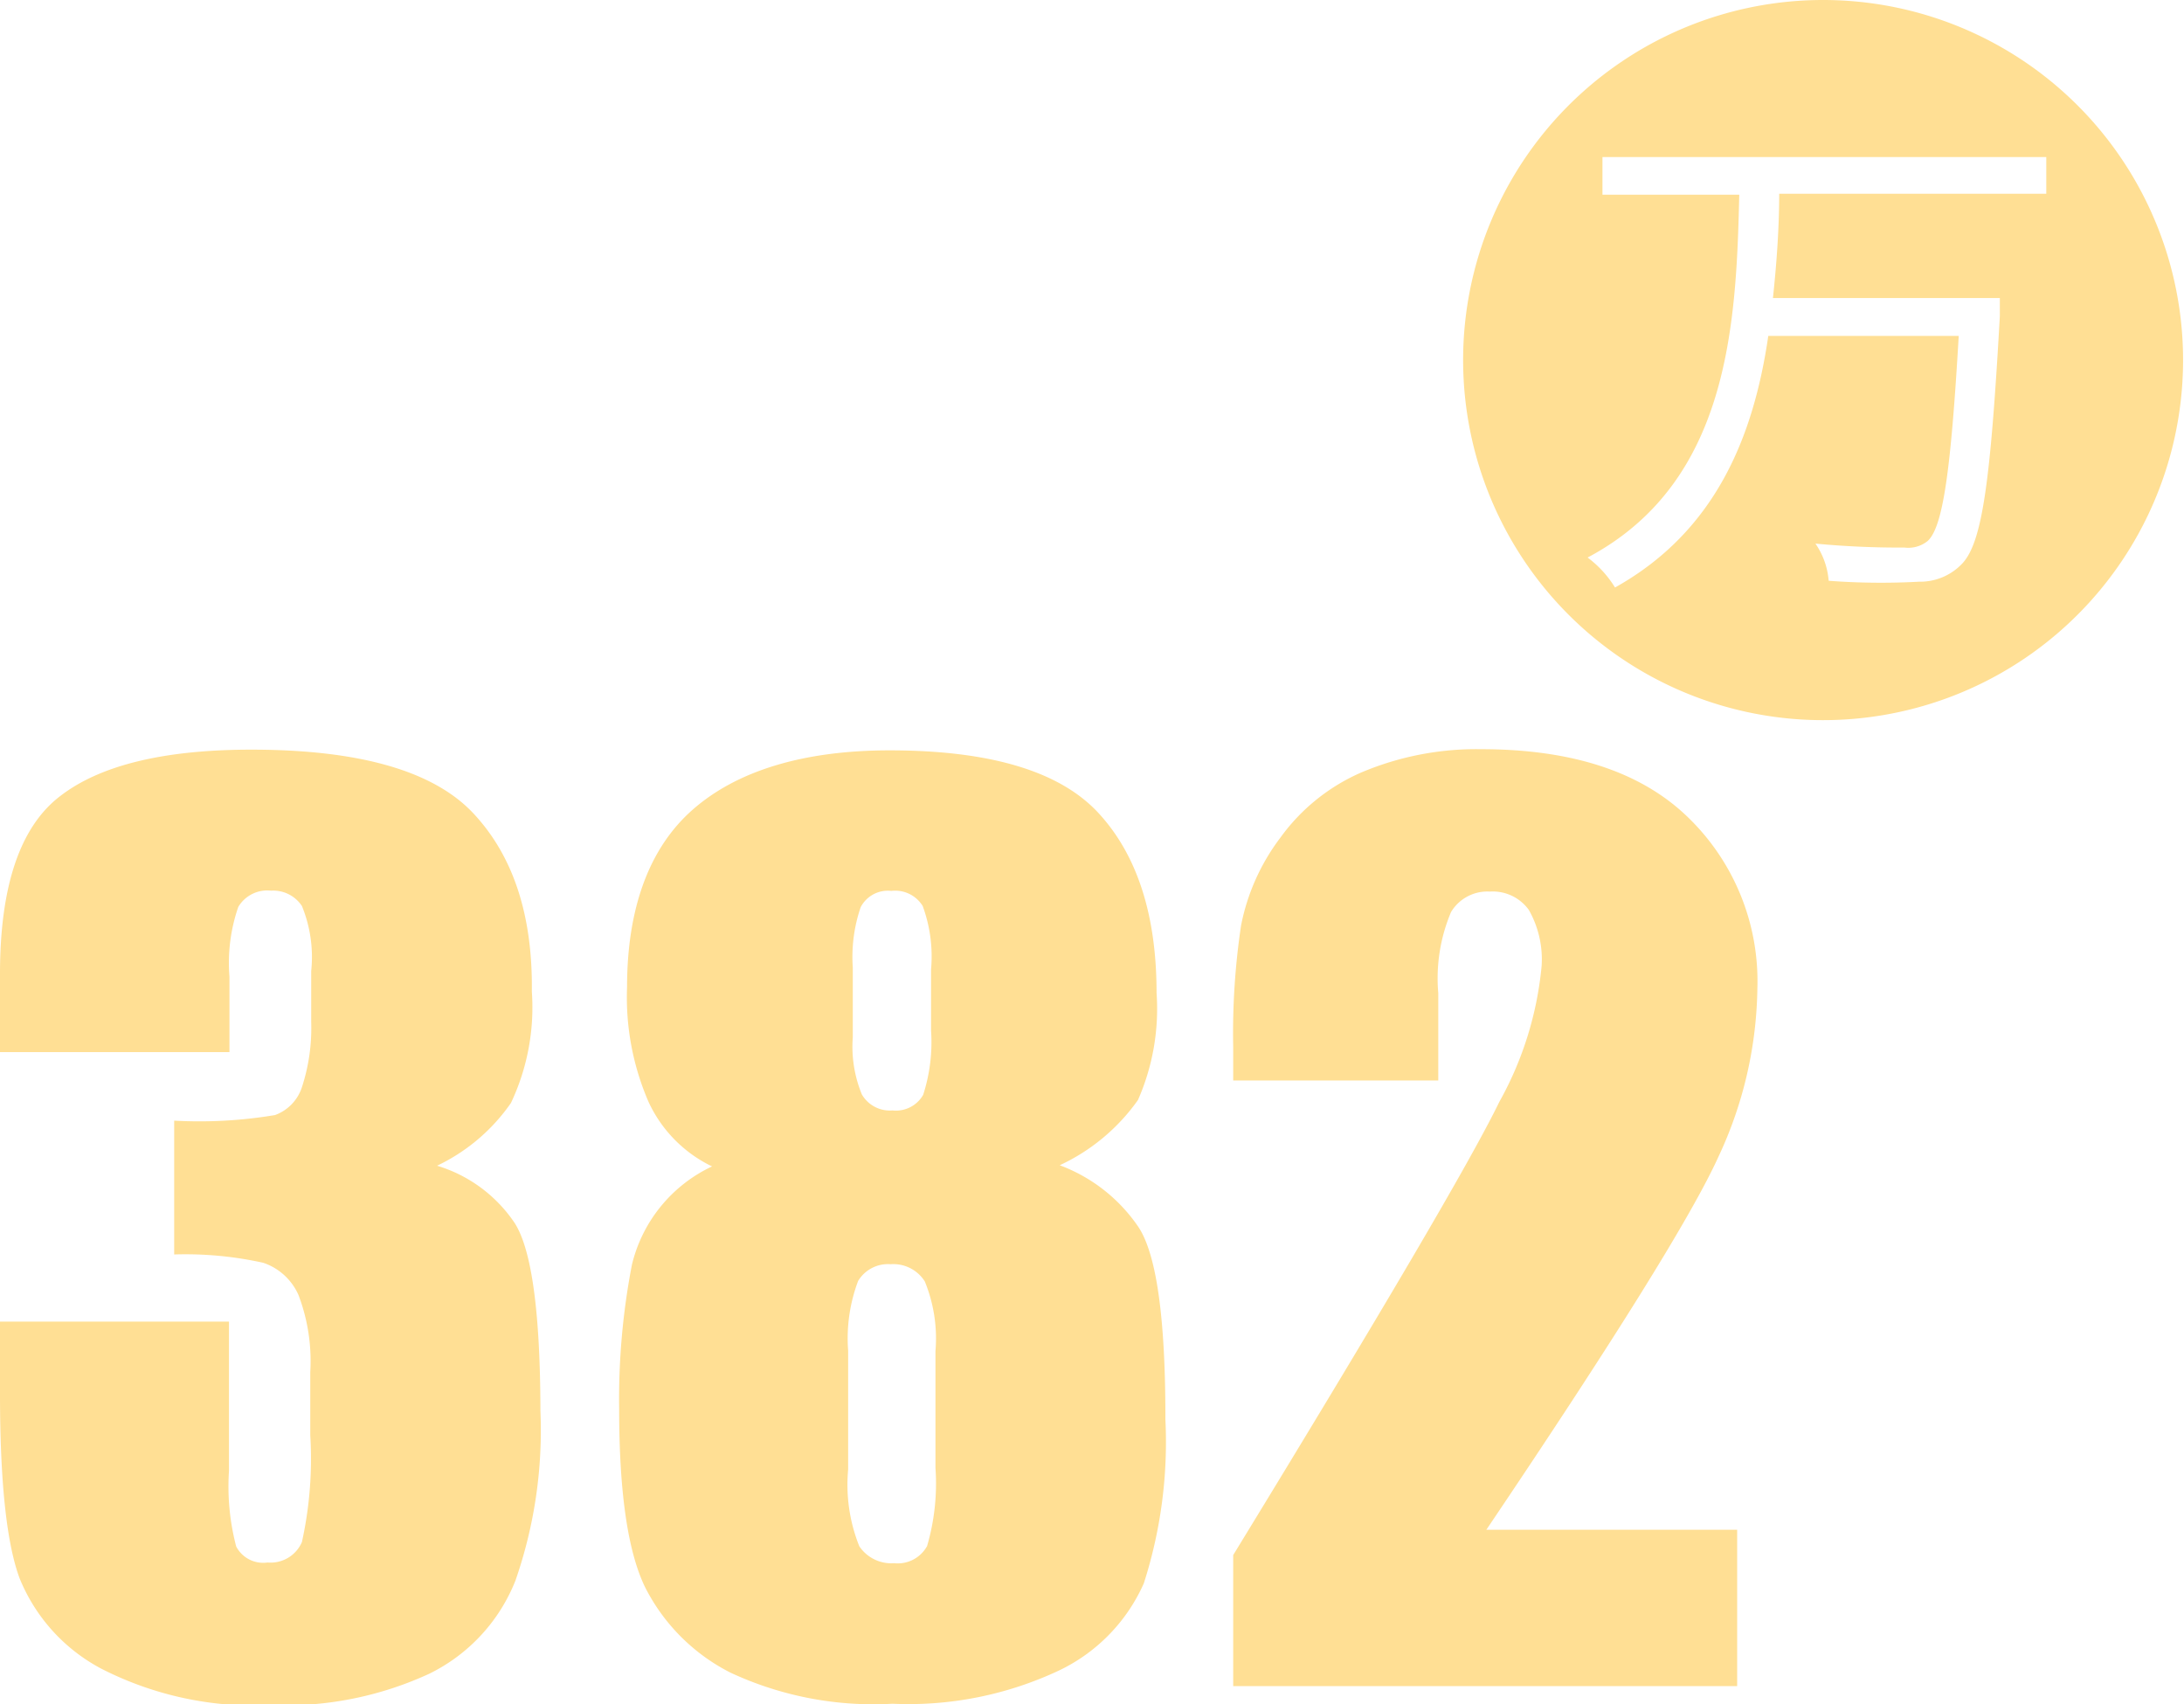 <svg xmlns="http://www.w3.org/2000/svg" viewBox="0 0 94.04 73.36"><defs><style>.cls-1{fill:#ffdf94;}</style></defs><g id="圖層_2" data-name="圖層 2"><g id="圖層_1-2" data-name="圖層 1"><path class="cls-1" d="M18.82,50.18a6.17,6.17,0,0,1,3.35,2.48q1.09,1.73,1.1,8.08a19.66,19.66,0,0,1-1.08,7.31,7.57,7.57,0,0,1-3.71,4,14.81,14.81,0,0,1-6.76,1.35,14.5,14.5,0,0,1-7.36-1.57A7.66,7.66,0,0,1,.84,67.93Q0,65.65,0,60V56.89H9.86v6.42a10.17,10.17,0,0,0,.31,3.26,1.31,1.31,0,0,0,1.35.69A1.47,1.47,0,0,0,13,66.38a16.61,16.61,0,0,0,.36-4.59V59.06a8,8,0,0,0-.51-3.32,2.55,2.55,0,0,0-1.51-1.38A15.45,15.45,0,0,0,7.5,54V48.24A19.71,19.71,0,0,0,11.84,48,1.9,1.9,0,0,0,13,46.8,8.16,8.16,0,0,0,13.4,44v-2.2A5.8,5.8,0,0,0,13,39a1.48,1.48,0,0,0-1.33-.66,1.45,1.45,0,0,0-1.41.7,7.36,7.36,0,0,0-.38,3v3.25H0V41.92q0-5.67,2.59-7.65c1.72-1.33,4.47-2,8.23-2q7,0,9.57,2.75t2.51,7.66a9.62,9.62,0,0,1-.9,4.8A8.11,8.11,0,0,1,18.82,50.18Z"/><path class="cls-1" d="M45.63,50.16A7.08,7.08,0,0,1,49,52.79q1.19,1.74,1.18,8.31a19.87,19.87,0,0,1-.93,7.06,7.55,7.55,0,0,1-3.61,3.73,15.23,15.23,0,0,1-7.21,1.45A14.57,14.57,0,0,1,31.45,72a8.35,8.35,0,0,1-3.68-3.69q-1.11-2.3-1.11-7.65a30.5,30.5,0,0,1,.55-6.22,6.3,6.3,0,0,1,3.45-4.23,5.76,5.76,0,0,1-2.74-2.79A11.31,11.31,0,0,1,27,42.5c0-3.4.95-6,2.83-7.65s4.72-2.55,8.48-2.55q6.51,0,9,2.71t2.49,7.73A9.75,9.75,0,0,1,49,47.35,8.52,8.52,0,0,1,45.63,50.16Zm-5.35,8a6.48,6.48,0,0,0-.46-3,1.6,1.6,0,0,0-1.47-.74,1.5,1.5,0,0,0-1.4.72,7,7,0,0,0-.43,3v5.12a7.12,7.12,0,0,0,.48,3.3,1.66,1.66,0,0,0,1.5.73,1.44,1.44,0,0,0,1.42-.74,9.61,9.61,0,0,0,.36-3.36Zm-.19-16.43A6.3,6.3,0,0,0,39.73,39a1.39,1.39,0,0,0-1.35-.65,1.32,1.32,0,0,0-1.32.7,6.61,6.61,0,0,0-.34,2.6v3a5.39,5.39,0,0,0,.39,2.46,1.39,1.39,0,0,0,1.32.69,1.35,1.35,0,0,0,1.32-.67,7.37,7.37,0,0,0,.34-2.77Z"/><path class="cls-1" d="M74.8,65.85v6.73H53.1V66.94q9.64-15.76,11.46-19.51a14.81,14.81,0,0,0,1.82-5.85,4.31,4.31,0,0,0-.55-2.41,1.91,1.91,0,0,0-1.68-.79,1.82,1.82,0,0,0-1.67.88,7.33,7.33,0,0,0-.55,3.49v3.76H53.1V45.07a31.24,31.24,0,0,1,.34-5.24,9.16,9.16,0,0,1,1.69-3.77,8.45,8.45,0,0,1,3.49-2.81,12.73,12.73,0,0,1,5.15-1q5.88,0,8.9,2.92a9.81,9.81,0,0,1,3,7.38A17.55,17.55,0,0,1,74,49.78q-1.71,3.78-10,16.07Z"/><path class="cls-1" d="M78.54,0A15.5,15.5,0,1,0,94,15.5,15.5,15.5,0,0,0,78.54,0Zm9.57,8.34H76.61c0,1.45-.11,3-.27,4.49h9.77s0,.57,0,.79c-.4,7.09-.75,9.7-1.61,10.63a2.49,2.49,0,0,1-1.87.79A30,30,0,0,1,78.74,25a3.27,3.27,0,0,0-.57-1.6,38.07,38.07,0,0,0,3.83.17,1.33,1.33,0,0,0,1-.28c.66-.6,1-3,1.34-8.83H76.14c-.63,4.32-2.26,8.41-6.6,10.83A4.62,4.62,0,0,0,68.36,24c6.09-3.23,6.4-10,6.53-15.62H69V6.76H88.11Z"/></g></g></svg>